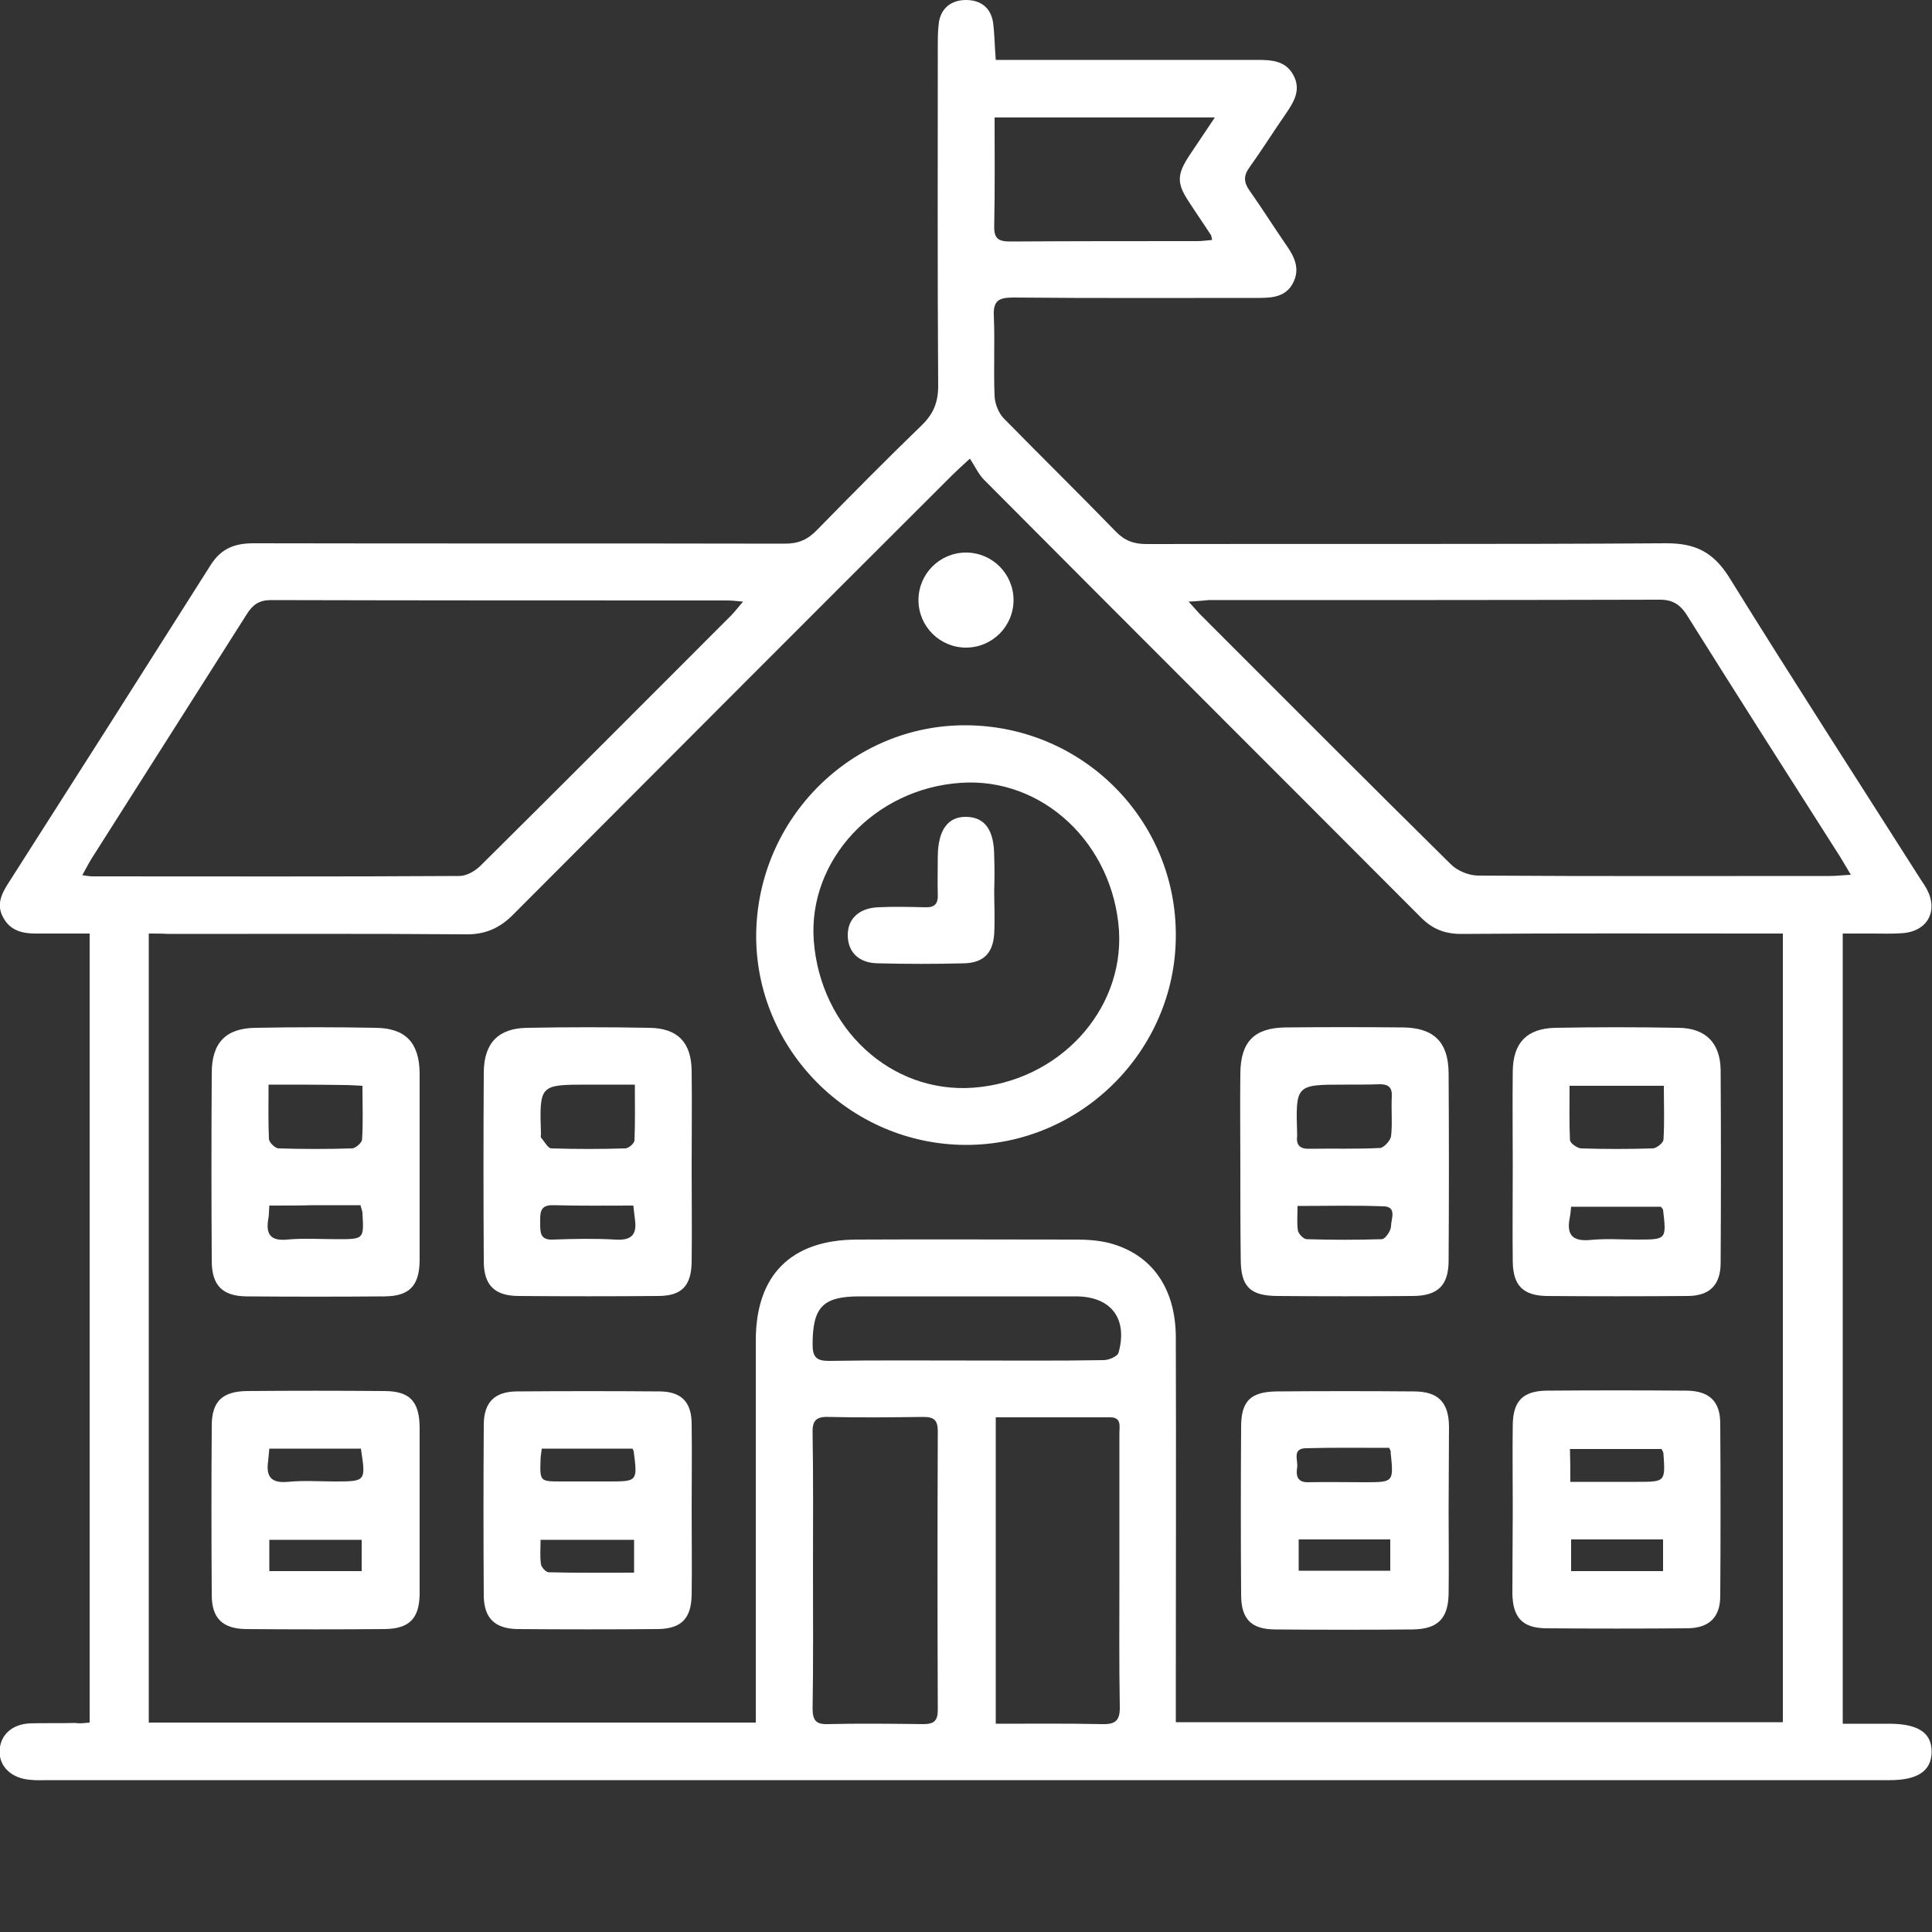 <svg enable-background="new 0 0 500 500" viewBox="0 0 500 500" xmlns="http://www.w3.org/2000/svg"><rect x="0" y="0" width="500" height="500" fill="#333333" stroke="none"/><g fill="#fff"><path d="m23.2 445.8c0-68 0-135.8 0-204.2-4.8 0-9.4 0-14 0-3.5 0-6.6-.8-8.4-4.2-1.8-3.3-.4-6.1 1.4-8.9 17.5-27.4 35-54.9 52.4-82.4 2.7-4.2 6.2-5.5 11-5.5 45.9.1 91.7 0 137.6.1 3.5 0 5.9-1.1 8.3-3.6 8.9-9.1 17.9-18.2 27-27 3-2.9 4.3-5.9 4.3-10.2-.2-29.2-.1-58.5-.1-87.7 0-2.2 0-4.4.3-6.5.6-3.7 3.3-5.7 7-5.7s6.4 1.9 7 5.8c.4 3 .4 6 .7 9.7h5.1 62.5c3.8 0 7.4.2 9.4 3.9 2.1 3.8.2 6.9-1.9 10-3.2 4.6-6.2 9.4-9.5 14-1.5 2.1-1.4 3.8 0 5.8 3.3 4.7 6.4 9.6 9.7 14.4 2.1 3 3.5 6.1 1.6 9.7-1.8 3.4-5.1 3.8-8.6 3.8-21.3 0-42.5.1-63.8-.1-3.7 0-5.2.8-5 4.8.3 6.9-.1 13.9.2 20.8.1 1.9 1 4.2 2.3 5.6 9.6 9.8 19.4 19.4 29 29.3 2.3 2.4 4.7 3.3 8 3.3 44.9-.1 89.7.1 134.6-.2 7.5 0 12.1 2.3 16.2 8.8 16.3 26.3 33.1 52.3 49.7 78.4.5.7 1 1.5 1.4 2.2 3.1 5.7.3 11-6.2 11.5-2.6.2-5.2.1-7.8.1-2.4 0-4.9 0-7.7 0v204.5h12c7.6 0 11.1 2.4 11 7.4-.1 4.8-3.6 7.2-10.8 7.2-98.7 0-197.3 0-296 0-60.2 0-120.4 0-180.6 0-1.6 0-3.2.1-4.8-.1-4.8-.4-8-3.5-7.8-7.6.2-4 3.2-6.8 7.9-7 3.9-.1 7.8 0 11.7-.1 1.3.2 2.5 0 3.7-.1zm15.3-204.2v204.2h157.1c0-1.9 0-3.5 0-5.1 0-31.3 0-62.5 0-93.8 0-16.9 9.1-26 26-26.1 19-.1 37.9 0 56.9 0 2.9 0 5.8.2 8.6.9 11 2.9 17.2 11.7 17.2 24.5.1 31.3 0 62.5 0 93.8v5.7h157.1c0-68.2 0-136 0-204.1-2.1 0-3.8 0-5.5 0-25.9 0-51.8-.1-77.7.1-4.2 0-7.4-1.2-10.4-4.2-37.7-37.8-75.5-75.5-113.1-113.3-1.5-1.5-2.4-3.6-3.7-5.5-2.4 2.2-3.5 3.2-4.5 4.2-37.9 37.8-75.7 75.7-113.5 113.6-3.6 3.7-7.4 5.4-12.6 5.3-25.6-.2-51.2-.1-76.8-.1-1.5-.1-3.2-.1-5.1-.1zm-17.2-15.1c1.4.2 2 .3 2.6.3 31.7 0 63.3.1 95-.1 1.9 0 4.1-1.3 5.5-2.7 21.7-21.5 43.2-43.1 64.8-64.7.9-.9 1.7-2 3.1-3.6-2-.2-3.1-.3-4.2-.3-39.3 0-78.7 0-118-.1-3 0-4.7 1.2-6.2 3.6-13.4 21.1-26.8 42.2-40.2 63.3-.8 1.3-1.4 2.5-2.4 4.3zm286.3-70.8c1.7 1.8 2.6 3 3.7 4 21.4 21.4 42.7 42.8 64.2 64 1.7 1.7 4.7 2.9 7.1 2.9 30.4.2 60.7.1 91.1.1 1.5 0 3-.2 5.3-.3-1.2-2-2-3.4-2.8-4.7-13.2-20.7-26.4-41.4-39.5-62.3-1.9-3.1-4-4.3-7.6-4.2-38.8.1-77.5.1-116.3.1-1.4.1-2.8.3-5.2.4zm-97.2 250.5c0 12 .1 24-.1 36 0 3 .9 4.1 3.9 4 8.2-.2 16.5-.1 24.7 0 2.8 0 3.8-.8 3.8-3.7-.1-24-.1-48 0-72 0-2.8-.8-3.8-3.7-3.8-8.2.1-16.5.2-24.7 0-3.4-.1-4.1 1.3-4 4.3.2 11.8.1 23.5.1 35.2zm47.3 39.9c9.3 0 18.3-.1 27.4.1 3.5.1 4.8-.8 4.7-4.6-.2-11.1-.1-22.3-.1-33.4 0-12.4 0-24.9 0-37.3 0-1.8.6-4.1-2.4-4.1-9.8 0-19.6 0-29.6 0zm56-384c-.2-.9-.2-1.2-.4-1.4-1.8-2.8-3.7-5.5-5.5-8.3-3.3-4.9-3.3-7.2.1-12.3 2-3 4.1-6.1 6.5-9.7-19.5 0-38 0-57 0 0 9.5.1 18.7-.1 28-.1 3.4 1.1 4.1 4.2 4.1 16.2-.1 32.3-.1 48.5-.1 1.2 0 2.3-.2 3.7-.3zm-63.6 290c11.8 0 23.7.1 35.5-.1 1.4 0 3.7-1 3.9-2 2.4-8.8-2-14.5-11.1-14.5-18.6 0-37.3 0-55.9 0-9.6 0-12.2 2.8-12.2 12.5 0 3.2 1 4.2 4.2 4.2 11.9-.2 23.7-.1 35.6-.1z"/><path d="m304.3 242.3c-.1 29.7-24.7 54.1-54.4 54-30-.1-54.5-24.8-54.2-54.6.4-30 24.8-54.2 54.4-54 30.2.2 54.4 24.6 54.2 54.6zm-55.7-39.7c-22.3 1.5-39.5 20-38 40.8 1.7 22.7 19.9 39.6 41.2 38.1 22.1-1.6 39-19.8 37.8-40.6-1.5-22.6-19.8-39.8-41-38.3z"/><path d="m108.6 302v24.3c-.1 6.4-2.6 9.1-8.9 9.2-12 .1-24 .1-36 0-6.2-.1-8.9-2.9-8.9-9.2-.1-16.2-.1-32.4 0-48.6 0-7.8 3.6-11.6 11.3-11.7 10.4-.2 20.8-.2 31.2 0 7.7.1 11.2 3.9 11.3 11.7zm-39.1-21.3c0 5.2-.1 9.6.1 14.1.1.9 1.6 2.4 2.5 2.4 6.3.2 12.7.2 19 0 .9 0 2.6-1.5 2.6-2.3.3-4.5.1-9.1.1-13.9-2-.1-3.4-.2-4.8-.2-6.3-.1-12.6-.1-19.5-.1zm.2 31.3c-.1 1.7-.1 2.7-.3 3.7-.6 3.8.7 5.5 4.9 5.1 4.3-.4 8.6-.1 13-.1 6.9 0 6.9 0 6.5-6.8 0-.5-.3-1.1-.5-2-4.1 0-8.1 0-12.1 0-3.7.1-7.4.1-11.5.1z"/><path d="m179 302.3c0 8.1.1 16.2 0 24.3-.1 6.2-2.6 8.8-8.7 8.8-12 .1-24 .1-36 0-6.3 0-9.1-2.8-9.1-9-.1-16.3-.1-32.7 0-49 .1-7.5 3.8-11.3 11.2-11.4 10.5-.2 21.1-.2 31.7 0 7.3.1 10.8 3.8 10.9 11.1.1 8.5 0 16.9 0 25.2zm-14.7-21.6c-4.3 0-8.2 0-12 0-12.7 0-12.7 0-12.3 12.8 0 .3-.1.7 0 .9.9 1 1.8 2.8 2.7 2.8 6.4.2 12.7.2 19.1 0 .9 0 2.4-1.3 2.4-2.1.2-4.6.1-9.2.1-14.4zm-.4 31.3c-7 0-13.8.1-20.7-.1-3.6-.1-3.4 2.1-3.4 4.5 0 2.5-.1 4.6 3.4 4.4 5.3-.2 10.7-.3 16 0 4.4.3 5.7-1.4 5.1-5.4-.1-.9-.2-1.8-.4-3.4z"/><path d="m321 301.6c0-8-.1-15.9 0-23.9.1-8.1 3.6-11.7 11.7-11.8 10.1-.1 20.2-.1 30.4 0 8 .1 11.7 3.8 11.8 11.7.1 16.2.1 32.4 0 48.6 0 6.5-2.8 9.2-9.4 9.2-11.6.1-23.1.1-34.7 0-7.3 0-9.7-2.4-9.7-9.6-.1-8-.1-16.1-.1-24.2zm27-20.9c-12.7 0-12.7 0-12.3 12.9v.4c-.3 2.4.8 3.4 3.2 3.3 6.1-.1 12.1.1 18.2-.2 1 0 2.7-1.9 2.9-3 .4-3.4 0-6.9.2-10.4.1-2.3-.9-3.1-3.1-3.1-3 .1-6 .1-9.1.1zm-12.2 31.4c0 2.5-.2 4.5.1 6.4.2.9 1.5 2.2 2.3 2.2 6.5.2 12.9.2 19.4 0 .9 0 2.4-2.2 2.4-3.4 0-1.8 1.6-5-1.9-5.1-7.3-.3-14.6-.1-22.3-.1z"/><path d="m391.5 301.9c0-8.2-.1-16.5 0-24.7.1-7.3 3.6-11 10.9-11.2 10.7-.2 21.4-.2 32.1 0 7 .1 10.7 4 10.8 10.9.1 16.6.1 33.2 0 49.9 0 5.7-2.8 8.6-8.6 8.6-12.1.1-24.3.1-36.4 0-6.1-.1-8.7-2.7-8.8-8.8-.1-8.2 0-16.4 0-24.7zm14.7-20.9c0 4.9-.1 9.5.1 14 0 .8 1.8 2.1 2.8 2.2 6.2.2 12.4.2 18.6 0 1 0 2.7-1.4 2.8-2.2.3-4.6.1-9.1.1-14-8.2 0-15.9 0-24.4 0zm.4 31.3c-.1 1.2-.2 2.2-.4 3.1-.8 4.4 1 5.9 5.4 5.5 4-.4 8.1-.1 12.1-.1 7.6 0 7.6 0 6.7-7.7 0-.2-.3-.4-.6-.8-7.6 0-15.3 0-23.2 0z"/><path d="m179 391c0 7.2.1 14.5 0 21.7-.1 6.1-2.6 8.8-8.7 8.9-12.1.1-24.3.1-36.4 0-5.8-.1-8.6-2.8-8.7-8.5-.1-14.9-.1-29.8 0-44.6.1-5.6 2.8-8.3 8.4-8.4 12.4-.1 24.9-.1 37.3 0 5.5.1 8.1 2.8 8.1 8.5.1 7.4 0 14.9 0 22.4zm-39.1 7.5c0 2.3-.2 4.3.1 6.3.1.8 1.3 2.1 2 2.1 7.3.2 14.6.1 22.1.1 0-3.1 0-5.7 0-8.5-8.1 0-15.9 0-24.2 0zm23.8-23.6c-7.9 0-15.6 0-23.5 0-.1 1.1-.3 1.9-.3 2.7-.2 5.8-.2 5.8 5.4 5.8h12.1c7.6 0 7.6 0 6.6-7.8 0-.1-.1-.2-.3-.7z"/><path d="m391.5 390.4c0-7.2-.1-14.4 0-21.7.1-6.1 2.6-8.7 8.7-8.8 12.1-.1 24.3-.1 36.4 0 5.8.1 8.6 2.8 8.6 8.5.1 14.9.1 29.8 0 44.6 0 5.5-2.8 8.3-8.4 8.4-12.3.1-24.6.1-36.8 0-6-.1-8.5-2.8-8.6-9 0-7.2.1-14.6.1-22zm38.9 8c-8 0-15.9 0-23.8 0v8.2h23.8c0-2.8 0-5.3 0-8.2zm-24-14.9h17.2c7.4 0 7.4 0 6.9-7.3 0-.4-.3-.8-.5-1.2-7.9 0-15.8 0-23.7 0 .1 2.8.1 5.2.1 8.5z"/><path d="m374.9 390.7c0 7.2.1 14.5 0 21.7-.1 6.5-2.8 9.2-9.3 9.3-11.8.1-23.7.1-35.5 0-6.3 0-8.9-2.7-8.9-9-.1-14.5-.1-28.9 0-43.4 0-6.7 2.4-9.1 9.2-9.2 11.8-.1 23.7-.1 35.5 0 6.3 0 9 2.8 9.1 9 0 7.1-.1 14.3-.1 21.6zm-38.8 7.7v8.1h23.7c0-2.9 0-5.5 0-8.1-8.1 0-15.8 0-23.7 0zm23.4-23.7c-7.2 0-14.4-.1-21.6.1-3.6.1-1.9 3.2-2.2 5-.3 1.9-.1 3.8 2.7 3.8 4.9-.1 9.8 0 14.7 0 7.6 0 7.6 0 6.8-7.7.1-.3 0-.4-.4-1.2z"/><path d="m108.6 390.5v22.1c-.1 6.3-2.7 8.9-9 9-12 .1-24 .1-36 0-6-.1-8.8-2.8-8.8-8.8-.1-14.6-.1-29.2 0-43.8 0-6.3 2.7-8.9 9.1-9 11.8-.1 23.7-.1 35.5 0 6.6 0 9.1 2.6 9.2 9.3zm-38.9 16.1h23.9c0-2.9 0-5.4 0-8.1-8.1 0-16 0-23.9 0zm0-31.7c-.1 1.2-.2 2.2-.3 3.2-.6 4 .7 5.8 5.1 5.4 4-.4 8.1-.1 12.1-.1 8.1 0 8.1 0 6.8-8.5-7.8 0-15.6 0-23.7 0z"/><path d="m257.3 230.3c0 3.8.2 7.5 0 11.3-.3 5-2.7 7.5-7.6 7.7-7.5.2-15 .2-22.6 0-4.9-.1-7.6-2.9-7.7-7.1-.1-4.3 2.8-7.2 7.9-7.4 4-.2 8.1-.1 12.1 0 2.4.1 3.4-.8 3.3-3.3-.1-3.3 0-6.7 0-10 .1-6.7 2.6-10.2 7.4-10.1s7.2 3.4 7.2 10.3c.1 2.8.1 5.7 0 8.6z"/><circle cx="250" cy="155.3" r="12.3"/></g></svg>